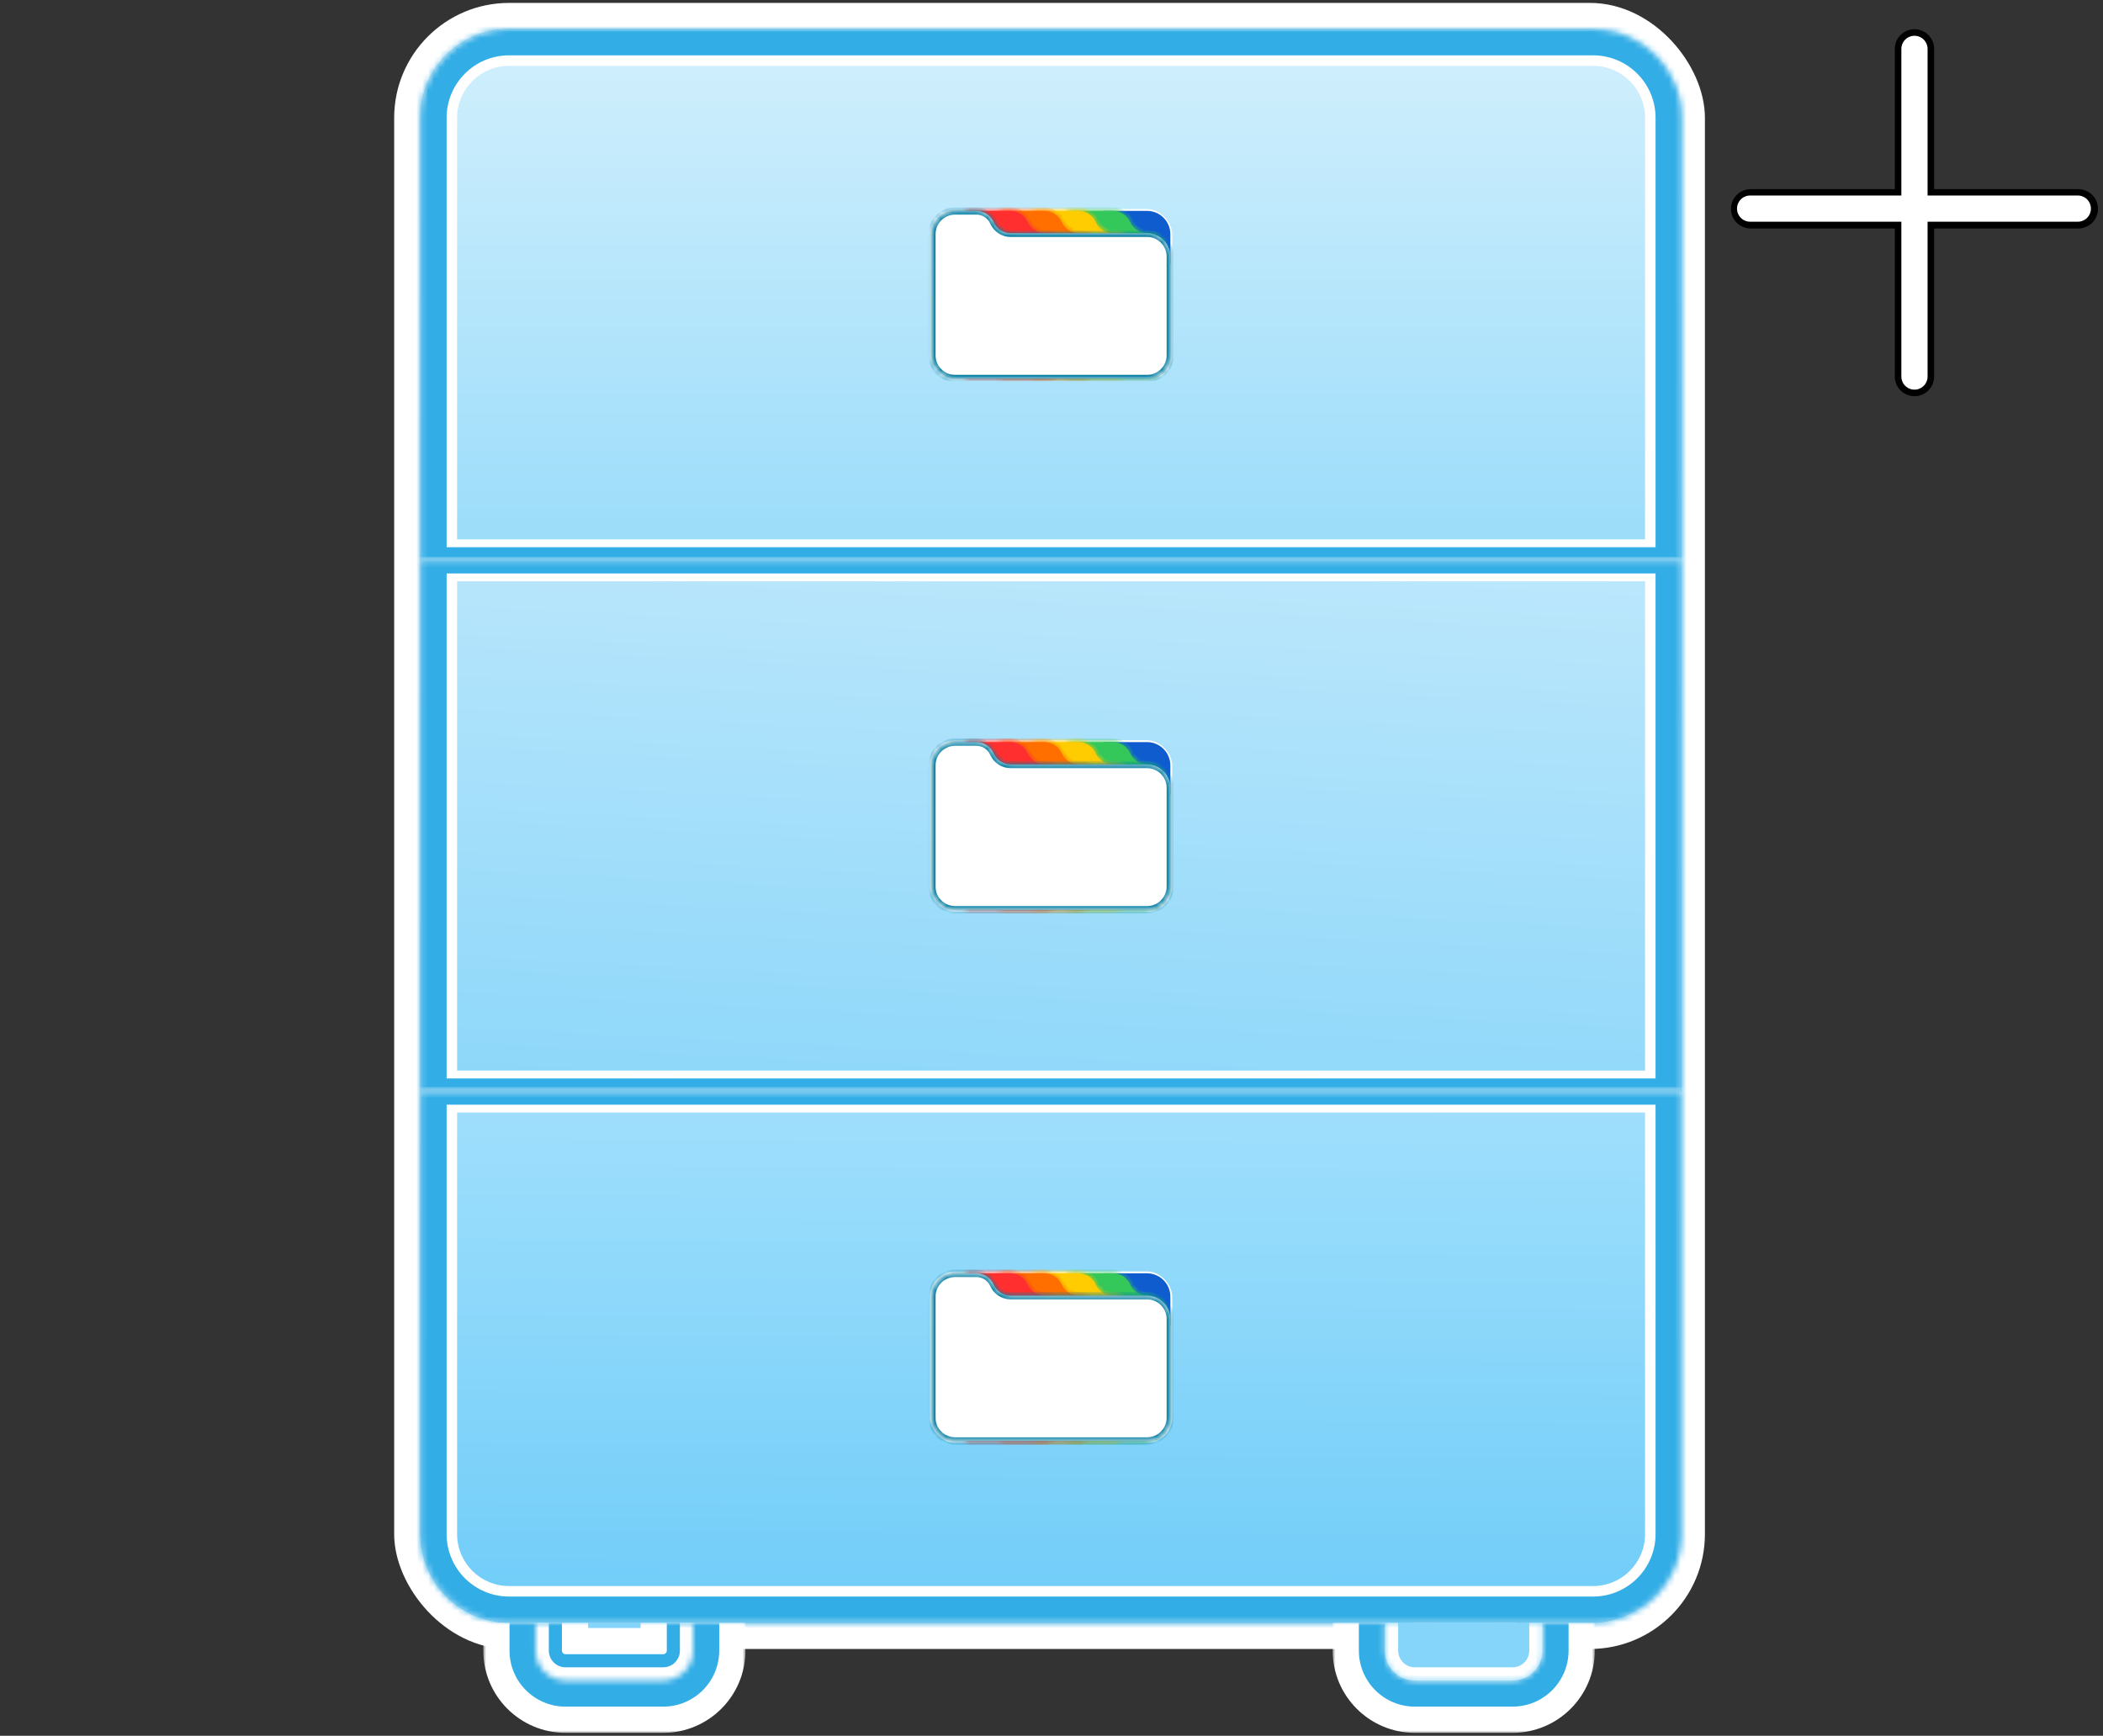 <svg width="361" height="298" viewBox="0 0 361 298" fill="none" xmlns="http://www.w3.org/2000/svg">
<rect x="0" y="0" width="361" height="298" fill="#333333" stroke="none"/>
<rect x="69.914" y="2.75" width="220.5" height="278.1" rx="17.475" stroke="white" stroke-width="4.5"/>
<path d="M72.164 20.225C72.164 11.816 78.98 5 87.389 5H273.468C281.876 5 288.693 11.816 288.693 20.225V96.2H72.164V20.225Z" fill="url(#paint0_linear_991_14125)"/>
<mask id="path-3-inside-1_991_14125" fill="white">
<path d="M72.164 20.225C72.164 11.816 78.98 5 87.389 5H273.468C281.876 5 288.693 11.816 288.693 20.225V96.2H72.164V20.225Z"/>
</mask>
<path d="M65.864 20.225C65.864 8.337 75.501 -1.3 87.389 -1.3H273.468C285.356 -1.3 294.993 8.337 294.993 20.225L282.393 20.225C282.393 15.296 278.397 11.3 273.468 11.3H87.389C82.46 11.3 78.464 15.296 78.464 20.225L65.864 20.225ZM294.993 99.8H65.864L78.464 92.6H282.393L294.993 99.8ZM65.864 99.8V20.225C65.864 8.337 75.501 -1.3 87.389 -1.3L87.389 11.3C82.46 11.3 78.464 15.296 78.464 20.225V92.6L65.864 99.8ZM273.468 -1.3C285.356 -1.3 294.993 8.337 294.993 20.225V99.8L282.393 92.6V20.225C282.393 15.296 278.397 11.3 273.468 11.3V-1.3Z" fill="white" mask="url(#path-3-inside-1_991_14125)"/>
<mask id="path-5-inside-2_991_14125" fill="white">
<path d="M72.164 20.225C72.164 11.816 78.98 5 87.389 5H273.468C281.876 5 288.693 11.816 288.693 20.225V96.2H72.164V20.225Z"/>
</mask>
<path d="M67.664 20.225C67.664 9.331 76.495 0.5 87.389 0.5H273.468C284.362 0.5 293.193 9.331 293.193 20.225L284.193 20.225C284.193 14.302 279.391 9.5 273.468 9.5H87.389C81.466 9.5 76.664 14.302 76.664 20.225L67.664 20.225ZM293.193 98.45H67.664L76.664 93.95H284.193L293.193 98.45ZM67.664 98.45V20.225C67.664 9.331 76.495 0.5 87.389 0.5L87.389 9.5C81.466 9.5 76.664 14.302 76.664 20.225V93.95L67.664 98.45ZM273.468 0.5C284.362 0.5 293.193 9.331 293.193 20.225V98.45L284.193 93.95V20.225C284.193 14.302 279.391 9.5 273.468 9.5V0.5Z" fill="#32ADE6" mask="url(#path-5-inside-2_991_14125)"/>
<rect x="159.796" y="36.044" width="41.265" height="29.11" rx="4.159" fill="white" stroke="white" stroke-width="0.32"/>
<path d="M196.902 36.524C198.934 36.525 200.581 38.171 200.581 40.203V44.921H189.865V36.524H196.902Z" fill="#0F5CCF" stroke="#0F5CCF" stroke-width="0.64"/>
<mask id="path-9-inside-3_991_14125" fill="white">
<path d="M189.226 36.207H191.045C192.321 36.207 193.478 36.959 193.995 38.126C194.512 39.293 195.682 40.046 196.958 40.046C198.77 40.046 200.262 41.515 200.262 43.327V60.998C200.262 63.206 198.471 64.997 196.263 64.997H187.387C187.364 64.997 187.341 64.996 187.318 64.995H183.388V36.204H189.226V36.207Z"/>
</mask>
<path d="M189.226 36.207H191.045C192.321 36.207 193.478 36.959 193.995 38.126C194.512 39.293 195.682 40.046 196.958 40.046C198.77 40.046 200.262 41.515 200.262 43.327V60.998C200.262 63.206 198.471 64.997 196.263 64.997H187.387C187.364 64.997 187.341 64.996 187.318 64.995H183.388V36.204H189.226V36.207Z" fill="#34C759"/>
<path d="M189.226 36.207H188.586V36.847H189.226V36.207ZM193.995 38.126L193.41 38.385L193.41 38.385L193.995 38.126ZM196.958 40.046L196.958 40.686H196.958V40.046ZM200.262 60.998L200.901 60.998V60.998H200.262ZM187.318 64.995L187.329 64.355H187.318V64.995ZM183.388 64.995H182.748V65.635H183.388V64.995ZM183.388 36.204V35.564H182.748V36.204H183.388ZM189.226 36.204H189.865V35.564H189.226V36.204ZM189.226 36.207V36.847H191.045V36.207V35.567H189.226V36.207ZM191.045 36.207V36.847C192.068 36.847 192.996 37.45 193.41 38.385L193.995 38.126L194.58 37.867C193.961 36.468 192.574 35.567 191.045 35.567V36.207ZM193.995 38.126L193.41 38.385C194.031 39.786 195.432 40.686 196.958 40.686L196.958 40.046L196.958 39.406C195.932 39.406 194.993 38.8 194.58 37.867L193.995 38.126ZM196.958 40.046V40.686C198.423 40.686 199.622 41.874 199.622 43.327H200.262H200.901C200.901 41.156 199.118 39.406 196.958 39.406V40.046ZM200.262 43.327H199.622V60.998H200.262H200.901V43.327H200.262ZM200.262 60.998L199.622 60.998C199.622 62.853 198.118 64.357 196.263 64.357V64.997V65.637C198.824 65.637 200.901 63.56 200.901 60.998L200.262 60.998ZM196.263 64.997V64.357H187.387V64.997V65.637H196.263V64.997ZM187.387 64.997V64.357C187.389 64.357 187.388 64.357 187.377 64.357C187.373 64.357 187.365 64.356 187.358 64.356C187.35 64.356 187.34 64.356 187.329 64.355L187.318 64.995L187.308 65.635C187.31 65.635 187.312 65.635 187.328 65.635C187.34 65.636 187.362 65.637 187.387 65.637V64.997ZM187.318 64.995V64.355H183.388V64.995V65.635H187.318V64.995ZM183.388 64.995H184.027V36.204H183.388H182.748V64.995H183.388ZM183.388 36.204V36.844H189.226V36.204V35.564H183.388V36.204ZM189.226 36.204H188.586V36.207H189.226H189.865V36.204H189.226Z" fill="#34C759" mask="url(#path-9-inside-3_991_14125)"/>
<mask id="path-11-inside-4_991_14125" fill="white">
<path d="M185.127 36.204C186.323 36.204 187.414 36.866 187.972 37.91L188.181 38.338C188.738 39.382 189.829 40.043 191.025 40.043H191.314C193.341 40.043 194.983 41.686 194.983 43.713V60.995C194.983 63.203 193.194 64.994 190.985 64.994H183.308V64.995H177.47V41.803H177.469V39.004C177.469 38.998 177.47 38.991 177.47 38.984V36.204H185.127Z"/>
</mask>
<path d="M185.127 36.204C186.323 36.204 187.414 36.866 187.972 37.91L188.181 38.338C188.738 39.382 189.829 40.043 191.025 40.043H191.314C193.341 40.043 194.983 41.686 194.983 43.713V60.995C194.983 63.203 193.194 64.994 190.985 64.994H183.308V64.995H177.47V41.803H177.469V39.004C177.469 38.998 177.47 38.991 177.47 38.984V36.204H185.127Z" fill="#FFCC02"/>
<path d="M185.127 36.204L185.127 35.564H185.127V36.204ZM187.972 37.91L188.547 37.629L188.541 37.619L188.536 37.609L187.972 37.91ZM188.181 38.338L187.606 38.619L187.611 38.629L187.616 38.639L188.181 38.338ZM191.314 40.043L191.314 39.403H191.314V40.043ZM190.985 64.994V65.634L190.985 65.634L190.985 64.994ZM183.308 64.994V64.354H182.668V64.994H183.308ZM183.308 64.995V65.635H183.947V64.995H183.308ZM177.47 64.995H176.83V65.635H177.47V64.995ZM177.47 41.803H178.109V41.163H177.47V41.803ZM177.469 41.803H176.829V42.443H177.469V41.803ZM177.47 38.984L178.109 38.989V38.984H177.47ZM177.47 36.204V35.564H176.83V36.204H177.47ZM185.127 36.204L185.127 36.844C186.086 36.844 186.96 37.374 187.407 38.211L187.972 37.91L188.536 37.609C187.868 36.357 186.561 35.565 185.127 35.564L185.127 36.204ZM187.972 37.91L187.397 38.191L187.606 38.619L188.181 38.338L188.755 38.057L188.547 37.629L187.972 37.91ZM188.181 38.338L187.616 38.639C188.285 39.89 189.592 40.683 191.025 40.683V40.043V39.403C190.066 39.403 189.192 38.873 188.745 38.036L188.181 38.338ZM191.025 40.043V40.683H191.314V40.043V39.403H191.025V40.043ZM191.314 40.043L191.314 40.683C192.987 40.683 194.344 42.039 194.344 43.713H194.983H195.623C195.623 41.333 193.694 39.403 191.314 39.403L191.314 40.043ZM194.983 43.713H194.344V60.995H194.983H195.623V43.713H194.983ZM194.983 60.995H194.344C194.344 62.85 192.84 64.354 190.985 64.354L190.985 64.994L190.985 65.634C193.547 65.634 195.623 63.557 195.623 60.995H194.983ZM190.985 64.994V64.354H183.308V64.994V65.634H190.985V64.994ZM183.308 64.994H182.668V64.995H183.308H183.947V64.994H183.308ZM183.308 64.995V64.355H177.47V64.995V65.635H183.308V64.995ZM177.47 64.995H178.109V41.803H177.47H176.83V64.995H177.47ZM177.47 41.803V41.163H177.469V41.803V42.443H177.47V41.803ZM177.469 41.803H178.109V39.004H177.469H176.829V41.803H177.469ZM177.469 39.004H178.109C178.109 39.017 178.108 39.028 178.108 39.034C178.108 39.036 178.107 39.039 178.107 39.04C178.107 39.041 178.107 39.041 178.107 39.04C178.107 39.04 178.107 39.038 178.108 39.036C178.108 39.033 178.108 39.03 178.108 39.026C178.109 39.018 178.109 39.005 178.109 38.989L177.47 38.984L176.83 38.98C176.83 38.967 176.831 38.957 176.831 38.953C176.831 38.95 176.831 38.948 176.831 38.947C176.831 38.947 176.831 38.947 176.831 38.948C176.831 38.949 176.831 38.956 176.83 38.965C176.83 38.973 176.829 38.987 176.829 39.004H177.469ZM177.47 38.984H178.109V36.204H177.47H176.83V38.984H177.47ZM177.47 36.204V36.844H185.127V36.204V35.564H177.47V36.204Z" fill="#FFCC02" mask="url(#path-11-inside-4_991_14125)"/>
<mask id="path-13-inside-5_991_14125" fill="white">
<path d="M177.471 36.207H179.29C180.486 36.207 181.577 36.868 182.135 37.912L182.344 38.34C182.901 39.384 183.992 40.046 185.188 40.046H185.478C187.504 40.046 189.147 41.688 189.147 43.715V60.998C189.147 63.206 187.357 64.997 185.148 64.997H175.632C175.609 64.997 175.586 64.996 175.563 64.995H171.633V36.204H177.471V36.207Z"/>
</mask>
<path d="M177.471 36.207H179.29C180.486 36.207 181.577 36.868 182.135 37.912L182.344 38.34C182.901 39.384 183.992 40.046 185.188 40.046H185.478C187.504 40.046 189.147 41.688 189.147 43.715V60.998C189.147 63.206 187.357 64.997 185.148 64.997H175.632C175.609 64.997 175.586 64.996 175.563 64.995H171.633V36.204H177.471V36.207Z" fill="#FF6F00"/>
<path d="M177.471 36.207H176.831V36.847H177.471V36.207ZM179.29 36.207L179.29 35.567H179.29V36.207ZM182.135 37.912L182.71 37.631L182.705 37.621L182.699 37.611L182.135 37.912ZM182.344 38.34L181.769 38.621L181.774 38.631L181.779 38.641L182.344 38.34ZM185.188 40.046L185.188 40.686H185.188V40.046ZM185.478 40.046L185.478 39.406H185.478V40.046ZM189.147 43.715H189.787L189.787 43.715L189.147 43.715ZM189.147 60.998L189.787 60.998V60.998H189.147ZM185.148 64.997V65.637L185.148 65.637L185.148 64.997ZM175.632 64.997L175.632 65.637H175.632V64.997ZM175.563 64.995L175.574 64.355H175.563V64.995ZM171.633 64.995H170.993V65.635H171.633V64.995ZM171.633 36.204V35.564H170.993V36.204H171.633ZM177.471 36.204H178.11V35.564H177.471V36.204ZM177.471 36.207V36.847H179.29V36.207V35.567H177.471V36.207ZM179.29 36.207L179.29 36.847C180.249 36.847 181.124 37.377 181.57 38.214L182.135 37.912L182.699 37.611C182.031 36.359 180.724 35.567 179.29 35.567L179.29 36.207ZM182.135 37.912L181.56 38.193L181.769 38.621L182.344 38.34L182.919 38.059L182.71 37.631L182.135 37.912ZM182.344 38.34L181.779 38.641C182.447 39.892 183.754 40.686 185.188 40.686L185.188 40.046L185.189 39.406C184.23 39.406 183.355 38.876 182.908 38.038L182.344 38.34ZM185.188 40.046V40.686H185.478V40.046V39.406H185.188V40.046ZM185.478 40.046L185.478 40.686C187.151 40.686 188.508 42.042 188.508 43.715L189.147 43.715L189.787 43.715C189.787 41.335 187.857 39.406 185.478 39.406L185.478 40.046ZM189.147 43.715H188.508V60.998H189.147H189.787V43.715H189.147ZM189.147 60.998L188.508 60.998C188.508 62.853 187.003 64.357 185.148 64.357L185.148 64.997L185.148 65.637C187.71 65.637 189.787 63.56 189.787 60.998L189.147 60.998ZM185.148 64.997V64.357H175.632V64.997V65.637H185.148V64.997ZM175.632 64.997L175.632 64.357C175.634 64.357 175.633 64.357 175.622 64.357C175.615 64.357 175.594 64.356 175.574 64.355L175.563 64.995L175.553 65.635C175.555 65.635 175.557 65.635 175.573 65.635C175.585 65.636 175.607 65.637 175.632 65.637L175.632 64.997ZM175.563 64.995V64.355H171.633V64.995V65.635H175.563V64.995ZM171.633 64.995H172.273V36.204H171.633H170.993V64.995H171.633ZM171.633 36.204V36.844H177.471V36.204V35.564H171.633V36.204ZM177.471 36.204H176.831V36.207H177.471H178.11V36.204H177.471Z" fill="#FF6F00" mask="url(#path-13-inside-5_991_14125)"/>
<mask id="path-15-inside-6_991_14125" fill="white">
<path d="M173.45 36.204C174.646 36.204 175.737 36.866 176.294 37.91L176.503 38.338C177.06 39.382 178.151 40.043 179.347 40.043H179.637C181.663 40.043 183.305 41.686 183.306 43.712V60.996C183.305 63.204 181.515 64.994 179.307 64.994H171.63V64.995H165.792V36.204H173.45Z"/>
</mask>
<path d="M173.45 36.204C174.646 36.204 175.737 36.866 176.294 37.91L176.503 38.338C177.06 39.382 178.151 40.043 179.347 40.043H179.637C181.663 40.043 183.305 41.686 183.306 43.712V60.996C183.305 63.204 181.515 64.994 179.307 64.994H171.63V64.995H165.792V36.204H173.45Z" fill="#FF2F2F"/>
<path d="M173.45 36.204L173.45 35.564H173.45V36.204ZM176.294 37.91L176.869 37.629L176.864 37.619L176.858 37.609L176.294 37.91ZM176.503 38.338L175.928 38.619L175.933 38.629L175.939 38.639L176.503 38.338ZM179.347 40.043L179.347 40.683H179.347V40.043ZM179.637 40.043L179.637 39.403H179.637V40.043ZM183.306 43.712H183.945L183.945 43.712L183.306 43.712ZM183.306 60.996L183.945 60.996V60.996H183.306ZM171.63 64.994V64.354H170.99V64.994H171.63ZM171.63 64.995V65.635H172.27V64.995H171.63ZM165.792 64.995H165.152V65.635H165.792V64.995ZM165.792 36.204V35.564H165.152V36.204H165.792ZM173.45 36.204L173.45 36.844C174.409 36.844 175.283 37.374 175.73 38.211L176.294 37.91L176.858 37.609C176.191 36.358 174.884 35.565 173.45 35.564L173.45 36.204ZM176.294 37.91L175.719 38.191L175.928 38.619L176.503 38.338L177.078 38.057L176.869 37.629L176.294 37.91ZM176.503 38.338L175.939 38.639C176.606 39.89 177.913 40.683 179.347 40.683L179.347 40.043L179.347 39.403C178.388 39.403 177.514 38.873 177.067 38.037L176.503 38.338ZM179.347 40.043V40.683H179.637V40.043V39.403H179.347V40.043ZM179.637 40.043L179.637 40.683C181.309 40.683 182.666 42.039 182.666 43.712L183.306 43.712L183.945 43.712C183.945 41.333 182.016 39.403 179.637 39.403L179.637 40.043ZM183.306 43.712H182.666V60.996H183.306H183.945V43.712H183.306ZM183.306 60.996L182.666 60.996C182.666 62.851 181.162 64.354 179.307 64.354V64.994V65.634C181.868 65.634 183.945 63.558 183.945 60.996L183.306 60.996ZM179.307 64.994V64.354H171.63V64.994V65.634H179.307V64.994ZM171.63 64.994H170.99V64.995H171.63H172.27V64.994H171.63ZM171.63 64.995V64.355H165.792V64.995V65.635H171.63V64.995ZM165.792 64.995H166.432V36.204H165.792H165.152V64.995H165.792ZM165.792 36.204V36.844H173.45V36.204V35.564H165.792V36.204Z" fill="#FF2F2F" mask="url(#path-15-inside-6_991_14125)"/>
<mask id="path-17-inside-7_991_14125" fill="white">
<path d="M170.563 38.126C171.08 39.293 172.236 40.045 173.512 40.045H196.903C199.111 40.045 200.901 41.836 200.901 44.044V60.998C200.901 63.206 199.111 64.997 196.903 64.997H163.955C161.746 64.997 159.956 63.206 159.956 60.998V40.205C159.956 37.997 161.746 36.206 163.955 36.206H167.614C168.89 36.206 170.046 36.959 170.563 38.126Z"/>
</mask>
<path d="M170.563 38.126C171.08 39.293 172.236 40.045 173.512 40.045H196.903C199.111 40.045 200.901 41.836 200.901 44.044V60.998C200.901 63.206 199.111 64.997 196.903 64.997H163.955C161.746 64.997 159.956 63.206 159.956 60.998V40.205C159.956 37.997 161.746 36.206 163.955 36.206H167.614C168.89 36.206 170.046 36.959 170.563 38.126Z" fill="white"/>
<path d="M173.512 40.045V40.685H196.903V40.045V39.406H173.512V40.045ZM200.901 44.044H200.262V60.998H200.901H201.541V44.044H200.901ZM196.903 64.997V64.357H163.955V64.997V65.636H196.903V64.997ZM159.956 60.998H160.596V40.205H159.956H159.316V60.998H159.956ZM163.955 36.206V36.846H167.614V36.206V35.567H163.955V36.206ZM167.614 36.206V36.846C168.637 36.846 169.564 37.45 169.978 38.385L170.563 38.126L171.148 37.867C170.529 36.468 169.143 35.567 167.614 35.567V36.206ZM159.956 40.205H160.596C160.596 38.35 162.1 36.846 163.955 36.846V36.206V35.567C161.393 35.567 159.316 37.643 159.316 40.205H159.956ZM163.955 64.997V64.357C162.1 64.357 160.596 62.853 160.596 60.998H159.956H159.316C159.316 63.56 161.393 65.636 163.955 65.636V64.997ZM200.901 60.998H200.262C200.262 62.853 198.758 64.357 196.903 64.357V64.997V65.636C199.464 65.636 201.541 63.56 201.541 60.998H200.901ZM196.903 40.045V40.685C198.758 40.685 200.262 42.189 200.262 44.044H200.901H201.541C201.541 41.482 199.464 39.406 196.903 39.406V40.045ZM173.512 40.045V39.406C172.489 39.406 171.562 38.802 171.148 37.867L170.563 38.126L169.978 38.385C170.597 39.783 171.983 40.685 173.512 40.685V40.045Z" fill="#027DA3" mask="url(#path-17-inside-7_991_14125)"/>
<rect width="216.529" height="91.2" transform="translate(72.164 96.2)" fill="url(#paint1_linear_991_14125)"/>
<mask id="path-19-inside-8_991_14125" fill="white">
<path d="M72.164 96.2H288.693V187.4H72.164V96.2Z"/>
</mask>
<path d="M72.164 96.2V92.6H65.864V96.2H72.164ZM288.693 96.2H294.993V92.6H288.693V96.2ZM288.693 187.4V191H294.993V187.4H288.693ZM72.164 187.4H65.864V191H72.164V187.4ZM72.164 96.2V99.8H288.693V96.2V92.6H72.164V96.2ZM288.693 96.2H282.393V187.4H288.693H294.993V96.2H288.693ZM288.693 187.4V183.8H72.164V187.4V191H288.693V187.4ZM72.164 187.4H78.464V96.2H72.164H65.864V187.4H72.164Z" fill="white" mask="url(#path-19-inside-8_991_14125)"/>
<mask id="path-21-inside-9_991_14125" fill="white">
<path d="M72.164 96.2H288.693V187.4H72.164V96.2Z"/>
</mask>
<path d="M72.164 96.2V93.95H67.664V96.2H72.164ZM288.693 96.2H293.193V93.95H288.693V96.2ZM288.693 187.4V189.65H293.193V187.4H288.693ZM72.164 187.4H67.664V189.65H72.164V187.4ZM72.164 96.2V98.45H288.693V96.2V93.95H72.164V96.2ZM288.693 96.2H284.193V187.4H288.693H293.193V96.2H288.693ZM288.693 187.4V185.15H72.164V187.4V189.65H288.693V187.4ZM72.164 187.4H76.664V96.2H72.164H67.664V187.4H72.164Z" fill="#32ADE6" mask="url(#path-21-inside-9_991_14125)"/>
<rect x="159.796" y="127.246" width="41.265" height="29.11" rx="4.159" fill="white" stroke="white" stroke-width="0.32"/>
<path d="M196.902 127.726C198.934 127.726 200.581 129.373 200.581 131.405V136.123H189.865V127.726H196.902Z" fill="#0F5CCF" stroke="#0F5CCF" stroke-width="0.64"/>
<mask id="path-25-inside-10_991_14125" fill="white">
<path d="M189.226 127.408H191.045C192.321 127.408 193.478 128.161 193.995 129.328C194.512 130.494 195.682 131.247 196.958 131.247C198.77 131.247 200.262 132.716 200.262 134.528V152.199C200.262 154.407 198.471 156.198 196.263 156.198H187.387C187.359 156.198 187.332 156.196 187.305 156.196H183.388V127.406H189.226V127.408Z"/>
</mask>
<path d="M189.226 127.408H191.045C192.321 127.408 193.478 128.161 193.995 129.328C194.512 130.494 195.682 131.247 196.958 131.247C198.77 131.247 200.262 132.716 200.262 134.528V152.199C200.262 154.407 198.471 156.198 196.263 156.198H187.387C187.359 156.198 187.332 156.196 187.305 156.196H183.388V127.406H189.226V127.408Z" fill="#34C759"/>
<path d="M189.226 127.408H188.586V128.047H189.226V127.408ZM193.995 129.328L193.41 129.587L193.41 129.587L193.995 129.328ZM196.958 131.247L196.958 131.886H196.958V131.247ZM200.262 134.528H200.901L200.901 134.528L200.262 134.528ZM187.305 156.196L187.318 155.556H187.305V156.196ZM183.388 156.196H182.748V156.836H183.388V156.196ZM183.388 127.406V126.766H182.748V127.406H183.388ZM189.226 127.406H189.865V126.766H189.226V127.406ZM189.226 127.408V128.047H191.045V127.408V126.768H189.226V127.408ZM191.045 127.408V128.047C192.068 128.047 192.996 128.651 193.41 129.587L193.995 129.328L194.58 129.069C193.961 127.67 192.574 126.768 191.045 126.768V127.408ZM193.995 129.328L193.41 129.587C194.031 130.988 195.432 131.886 196.958 131.886L196.958 131.247L196.958 130.607C195.932 130.607 194.993 130.001 194.58 129.068L193.995 129.328ZM196.958 131.247V131.886C198.423 131.886 199.622 133.075 199.622 134.528L200.262 134.528L200.901 134.528C200.901 132.357 199.118 130.607 196.958 130.607V131.247ZM200.262 134.528H199.622V152.199H200.262H200.901V134.528H200.262ZM200.262 152.199H199.622C199.622 154.054 198.118 155.558 196.263 155.558V156.198V156.838C198.824 156.838 200.901 154.76 200.901 152.199H200.262ZM196.263 156.198V155.558H187.387V156.198V156.838H196.263V156.198ZM187.387 156.198V155.558C187.363 155.558 187.376 155.557 187.317 155.556L187.305 156.196L187.292 156.835C187.301 156.836 187.308 156.836 187.326 156.836C187.341 156.837 187.363 156.838 187.387 156.838V156.198ZM187.305 156.196V155.556H183.388V156.196V156.836H187.305V156.196ZM183.388 156.196H184.027V127.406H183.388H182.748V156.196H183.388ZM183.388 127.406V128.046H189.226V127.406V126.766H183.388V127.406ZM189.226 127.406H188.586V127.408H189.226H189.865V127.406H189.226Z" fill="#34C759" mask="url(#path-25-inside-10_991_14125)"/>
<mask id="path-27-inside-11_991_14125" fill="white">
<path d="M185.127 127.406C186.323 127.406 187.414 128.067 187.972 129.111L188.181 129.539C188.738 130.583 189.829 131.245 191.025 131.245H191.314C193.341 131.245 194.984 132.887 194.984 134.914V152.197C194.984 154.405 193.194 156.196 190.985 156.196H177.469V127.406H185.127Z"/>
</mask>
<path d="M185.127 127.406C186.323 127.406 187.414 128.067 187.972 129.111L188.181 129.539C188.738 130.583 189.829 131.245 191.025 131.245H191.314C193.341 131.245 194.984 132.887 194.984 134.914V152.197C194.984 154.405 193.194 156.196 190.985 156.196H177.469V127.406H185.127Z" fill="#FFCC02"/>
<path d="M185.127 127.406L185.127 126.766H185.127V127.406ZM187.972 129.111L188.547 128.83L188.541 128.82L188.536 128.809L187.972 129.111ZM188.181 129.539L187.606 129.819L187.611 129.83L187.616 129.84L188.181 129.539ZM191.025 131.245L191.025 131.884H191.025V131.245ZM191.314 131.245L191.314 130.605H191.314V131.245ZM194.984 134.914H195.624L195.624 134.914L194.984 134.914ZM190.985 156.196V156.836L190.985 156.836L190.985 156.196ZM177.469 156.196H176.829V156.836H177.469V156.196ZM177.469 127.406V126.766H176.829V127.406H177.469ZM185.127 127.406L185.127 128.046C186.086 128.046 186.96 128.576 187.407 129.412L187.972 129.111L188.536 128.809C187.868 127.558 186.561 126.766 185.127 126.766L185.127 127.406ZM187.972 129.111L187.397 129.392L187.606 129.819L188.181 129.539L188.755 129.258L188.547 128.83L187.972 129.111ZM188.181 129.539L187.616 129.84C188.284 131.091 189.591 131.884 191.025 131.884L191.025 131.245L191.025 130.605C190.067 130.605 189.192 130.074 188.745 129.237L188.181 129.539ZM191.025 131.245V131.884H191.314V131.245V130.605H191.025V131.245ZM191.314 131.245L191.314 131.884C192.988 131.884 194.344 133.241 194.345 134.914L194.984 134.914L195.624 134.914C195.624 132.534 193.694 130.605 191.314 130.605L191.314 131.245ZM194.984 134.914H194.345V152.197H194.984H195.624V134.914H194.984ZM194.984 152.197H194.345C194.345 154.052 192.84 155.556 190.985 155.556L190.985 156.196L190.985 156.836C193.547 156.836 195.624 154.758 195.624 152.197H194.984ZM190.985 156.196V155.556H177.469V156.196V156.836H190.985V156.196ZM177.469 156.196H178.109V127.406H177.469H176.829V156.196H177.469ZM177.469 127.406V128.046H185.127V127.406V126.766H177.469V127.406Z" fill="#FFCC02" mask="url(#path-27-inside-11_991_14125)"/>
<mask id="path-29-inside-12_991_14125" fill="white">
<path d="M177.471 127.408H179.29C180.566 127.408 181.722 128.161 182.239 129.328C182.756 130.494 183.912 131.247 185.188 131.247H185.478C187.504 131.247 189.147 132.89 189.147 134.917V152.199C189.147 154.407 187.357 156.198 185.148 156.198H175.632C175.604 156.198 175.577 156.196 175.55 156.196H171.633V127.406H177.471V127.408Z"/>
</mask>
<path d="M177.471 127.408H179.29C180.566 127.408 181.722 128.161 182.239 129.328C182.756 130.494 183.912 131.247 185.188 131.247H185.478C187.504 131.247 189.147 132.89 189.147 134.917V152.199C189.147 154.407 187.357 156.198 185.148 156.198H175.632C175.604 156.198 175.577 156.196 175.55 156.196H171.633V127.406H177.471V127.408Z" fill="#FF6F00"/>
<path d="M177.471 127.408H176.831V128.047H177.471V127.408ZM179.29 127.408L179.29 126.768H179.29V127.408ZM182.239 129.328L181.654 129.587L181.654 129.587L182.239 129.328ZM185.188 131.247L185.188 131.886H185.188V131.247ZM185.478 131.247L185.478 130.607H185.478V131.247ZM185.148 156.198V156.838L185.148 156.838L185.148 156.198ZM175.632 156.198L175.632 156.838H175.632V156.198ZM175.55 156.196L175.563 155.556H175.55V156.196ZM171.633 156.196H170.993V156.836H171.633V156.196ZM171.633 127.406V126.766H170.993V127.406H171.633ZM177.471 127.406H178.11V126.766H177.471V127.406ZM177.471 127.408V128.047H179.29V127.408V126.768H177.471V127.408ZM179.29 127.408L179.29 128.047C180.313 128.048 181.24 128.651 181.654 129.587L182.239 129.328L182.824 129.069C182.205 127.67 180.82 126.768 179.29 126.768L179.29 127.408ZM182.239 129.328L181.654 129.587C182.274 130.985 183.659 131.886 185.188 131.886L185.188 131.247L185.189 130.607C184.165 130.607 183.239 130.004 182.824 129.068L182.239 129.328ZM185.188 131.247V131.886H185.478V131.247V130.607H185.188V131.247ZM185.478 131.247L185.478 131.886C187.151 131.886 188.508 133.243 188.508 134.917H189.147H189.787C189.787 132.537 187.857 130.607 185.478 130.607L185.478 131.247ZM189.147 134.917H188.508V152.199H189.147H189.787V134.917H189.147ZM189.147 152.199H188.508C188.508 154.054 187.003 155.558 185.148 155.558L185.148 156.198L185.148 156.838C187.71 156.837 189.787 154.76 189.787 152.199H189.147ZM185.148 156.198V155.558H175.632V156.198V156.838H185.148V156.198ZM175.632 156.198L175.632 155.558C175.608 155.558 175.621 155.557 175.563 155.556L175.55 156.196L175.537 156.835C175.546 156.836 175.553 156.836 175.571 156.836C175.586 156.837 175.608 156.838 175.632 156.838L175.632 156.198ZM175.55 156.196V155.556H171.633V156.196V156.836H175.55V156.196ZM171.633 156.196H172.273V127.406H171.633H170.993V156.196H171.633ZM171.633 127.406V128.046H177.471V127.406V126.766H171.633V127.406ZM177.471 127.406H176.831V127.408H177.471H178.11V127.406H177.471Z" fill="#FF6F00" mask="url(#path-29-inside-12_991_14125)"/>
<mask id="path-31-inside-13_991_14125" fill="white">
<path d="M173.449 127.406C174.725 127.406 175.883 128.158 176.399 129.325C176.916 130.492 178.072 131.245 179.349 131.245H179.637C181.663 131.245 183.306 132.887 183.306 134.914V152.197C183.306 154.405 181.515 156.196 179.307 156.196H165.792V127.406H173.449Z"/>
</mask>
<path d="M173.449 127.406C174.725 127.406 175.883 128.158 176.399 129.325C176.916 130.492 178.072 131.245 179.349 131.245H179.637C181.663 131.245 183.306 132.887 183.306 134.914V152.197C183.306 154.405 181.515 156.196 179.307 156.196H165.792V127.406H173.449Z" fill="#FF2F2F"/>
<path d="M176.399 129.325L176.984 129.066L176.984 129.066L176.399 129.325ZM165.792 156.196H165.152V156.836H165.792V156.196ZM165.792 127.406V126.766H165.152V127.406H165.792ZM173.449 127.406V128.046C174.473 128.046 175.4 128.649 175.814 129.584L176.399 129.325L176.984 129.066C176.365 127.667 174.978 126.766 173.449 126.766V127.406ZM176.399 129.325L175.814 129.584C176.434 130.982 177.819 131.884 179.349 131.884V131.245V130.605C178.326 130.605 177.399 130.001 176.984 129.066L176.399 129.325ZM179.349 131.245V131.884H179.637V131.245V130.605H179.349V131.245ZM179.637 131.245V131.884C181.31 131.884 182.666 133.241 182.666 134.914H183.306H183.945C183.945 132.534 182.016 130.605 179.637 130.605V131.245ZM183.306 134.914H182.666V152.197H183.306H183.945V134.914H183.306ZM183.306 152.197H182.666C182.666 154.052 181.162 155.556 179.307 155.556V156.196V156.836C181.868 156.836 183.945 154.758 183.945 152.197H183.306ZM179.307 156.196V155.556H165.792V156.196V156.836H179.307V156.196ZM165.792 156.196H166.432V127.406H165.792H165.152V156.196H165.792ZM165.792 127.406V128.046H173.449V127.406V126.766H165.792V127.406Z" fill="#FF2F2F" mask="url(#path-31-inside-13_991_14125)"/>
<mask id="path-33-inside-14_991_14125" fill="white">
<path d="M170.563 129.328C171.08 130.495 172.236 131.247 173.512 131.247H196.903C199.111 131.247 200.901 133.037 200.901 135.246V152.2C200.901 154.408 199.111 156.198 196.903 156.198H163.955C161.746 156.198 159.956 154.408 159.956 152.2V131.407C159.956 129.198 161.746 127.408 163.955 127.408H167.614C168.89 127.408 170.046 128.161 170.563 129.328Z"/>
</mask>
<path d="M170.563 129.328C171.08 130.495 172.236 131.247 173.512 131.247H196.903C199.111 131.247 200.901 133.037 200.901 135.246V152.2C200.901 154.408 199.111 156.198 196.903 156.198H163.955C161.746 156.198 159.956 154.408 159.956 152.2V131.407C159.956 129.198 161.746 127.408 163.955 127.408H167.614C168.89 127.408 170.046 128.161 170.563 129.328Z" fill="white"/>
<path d="M173.512 131.247V131.887H196.903V131.247V130.607H173.512V131.247ZM200.901 135.246H200.262V152.2H200.901H201.541V135.246H200.901ZM196.903 156.198V155.558H163.955V156.198V156.838H196.903V156.198ZM159.956 152.2H160.596V131.407H159.956H159.316V152.2H159.956ZM163.955 127.408V128.048H167.614V127.408V126.768H163.955V127.408ZM167.614 127.408V128.048C168.637 128.048 169.564 128.651 169.978 129.587L170.563 129.328L171.148 129.069C170.529 127.67 169.143 126.768 167.614 126.768V127.408ZM159.956 131.407H160.596C160.596 129.552 162.1 128.048 163.955 128.048V127.408V126.768C161.393 126.768 159.316 128.845 159.316 131.407H159.956ZM163.955 156.198V155.558C162.1 155.558 160.596 154.055 160.596 152.2H159.956H159.316C159.316 154.761 161.393 156.838 163.955 156.838V156.198ZM200.901 152.2H200.262C200.262 154.055 198.758 155.558 196.903 155.558V156.198V156.838C199.464 156.838 201.541 154.761 201.541 152.2H200.901ZM196.903 131.247V131.887C198.758 131.887 200.262 133.391 200.262 135.246H200.901H201.541C201.541 132.684 199.464 130.607 196.903 130.607V131.247ZM173.512 131.247V130.607C172.489 130.607 171.562 130.004 171.148 129.069L170.563 129.328L169.978 129.587C170.597 130.985 171.983 131.887 173.512 131.887V131.247Z" fill="#027DA3" mask="url(#path-33-inside-14_991_14125)"/>
<path d="M72.164 187.4H288.164V263.375C288.164 271.784 281.348 278.6 272.939 278.6H87.389C78.98 278.6 72.164 271.784 72.164 263.375V187.4Z" fill="url(#paint2_linear_991_14125)"/>
<mask id="path-36-inside-15_991_14125" fill="white">
<path d="M72.164 187.4H288.693V263.375C288.693 271.784 281.876 278.6 273.468 278.6H87.389C78.98 278.6 72.164 271.784 72.164 263.375V187.4Z"/>
</mask>
<path d="M65.864 183.8H294.993L282.393 191H78.464L65.864 183.8ZM294.993 263.375C294.993 275.263 285.356 284.9 273.468 284.9H87.389C75.501 284.9 65.864 275.263 65.864 263.375H78.464C78.464 268.304 82.46 272.3 87.389 272.3H273.468C278.397 272.3 282.393 268.304 282.393 263.375H294.993ZM87.389 284.9C75.501 284.9 65.864 275.263 65.864 263.375V183.8L78.464 191V263.375C78.464 268.304 82.46 272.3 87.389 272.3L87.389 284.9ZM294.993 183.8V263.375C294.993 275.263 285.356 284.9 273.468 284.9V272.3C278.397 272.3 282.393 268.304 282.393 263.375V191L294.993 183.8Z" fill="white" mask="url(#path-36-inside-15_991_14125)"/>
<mask id="path-38-inside-16_991_14125" fill="white">
<path d="M72.164 187.4H288.693V263.375C288.693 271.784 281.876 278.6 273.468 278.6H87.389C78.98 278.6 72.164 271.784 72.164 263.375V187.4Z"/>
</mask>
<path d="M67.664 185.15H293.193L284.193 189.65H76.664L67.664 185.15ZM293.193 263.375C293.193 274.269 284.362 283.1 273.468 283.1H87.389C76.495 283.1 67.664 274.269 67.664 263.375H76.664C76.664 269.298 81.466 274.1 87.389 274.1H273.468C279.391 274.1 284.193 269.298 284.193 263.375H293.193ZM87.389 283.1C76.495 283.1 67.664 274.269 67.664 263.375V185.15L76.664 189.65V263.375C76.664 269.298 81.466 274.1 87.389 274.1L87.389 283.1ZM293.193 185.15V263.375C293.193 274.269 284.362 283.1 273.468 283.1V274.1C279.391 274.1 284.193 269.298 284.193 263.375V189.65L293.193 185.15Z" fill="#32ADE6" mask="url(#path-38-inside-16_991_14125)"/>
<rect x="159.796" y="218.445" width="41.265" height="29.11" rx="4.159" fill="white" stroke="white" stroke-width="0.32"/>
<path d="M196.902 218.925C198.934 218.925 200.581 220.572 200.581 222.604V227.321H189.865V218.925H196.902Z" fill="#0F5CCF" stroke="#0F5CCF" stroke-width="0.64"/>
<mask id="path-42-inside-17_991_14125" fill="white">
<path d="M189.226 218.607H191.045C192.321 218.607 193.478 219.359 193.995 220.526C194.512 221.693 195.682 222.446 196.958 222.446C198.77 222.446 200.262 223.915 200.262 225.728V243.398C200.262 245.607 198.471 247.397 196.263 247.397H187.387C187.364 247.397 187.341 247.396 187.318 247.396H183.388V218.604H189.226V218.607Z"/>
</mask>
<path d="M189.226 218.607H191.045C192.321 218.607 193.478 219.359 193.995 220.526C194.512 221.693 195.682 222.446 196.958 222.446C198.77 222.446 200.262 223.915 200.262 225.728V243.398C200.262 245.607 198.471 247.397 196.263 247.397H187.387C187.364 247.397 187.341 247.396 187.318 247.396H183.388V218.604H189.226V218.607Z" fill="#34C759"/>
<path d="M189.226 218.607H188.586V219.247H189.226V218.607ZM193.995 220.526L193.41 220.785L193.41 220.785L193.995 220.526ZM196.958 222.446L196.958 223.086H196.958V222.446ZM200.262 243.398L200.901 243.398V243.398H200.262ZM187.318 247.396L187.329 246.756H187.318V247.396ZM183.388 247.396H182.748V248.035H183.388V247.396ZM183.388 218.604V217.965H182.748V218.604H183.388ZM189.226 218.604H189.865V217.965H189.226V218.604ZM189.226 218.607V219.247H191.045V218.607V217.968H189.226V218.607ZM191.045 218.607V219.247C192.068 219.247 192.996 219.85 193.41 220.785L193.995 220.526L194.58 220.267C193.961 218.869 192.574 217.968 191.045 217.968V218.607ZM193.995 220.526L193.41 220.785C194.031 222.186 195.432 223.086 196.958 223.086L196.958 222.446L196.958 221.807C195.932 221.806 194.993 221.2 194.58 220.267L193.995 220.526ZM196.958 222.446V223.086C198.423 223.086 199.622 224.274 199.622 225.728H200.262H200.901C200.901 223.556 199.118 221.807 196.958 221.807V222.446ZM200.262 225.728H199.622V243.398H200.262H200.901V225.728H200.262ZM200.262 243.398L199.622 243.398C199.622 245.253 198.118 246.758 196.263 246.758V247.397V248.037C198.824 248.037 200.901 245.96 200.901 243.398L200.262 243.398ZM196.263 247.397V246.758H187.387V247.397V248.037H196.263V247.397ZM187.387 247.397V246.758C187.389 246.758 187.388 246.758 187.377 246.757C187.373 246.757 187.365 246.757 187.358 246.757C187.35 246.756 187.34 246.756 187.329 246.756L187.318 247.396L187.308 248.035C187.31 248.035 187.312 248.035 187.328 248.036C187.34 248.036 187.362 248.037 187.387 248.037V247.397ZM187.318 247.396V246.756H183.388V247.396V248.035H187.318V247.396ZM183.388 247.396H184.027V218.604H183.388H182.748V247.396H183.388ZM183.388 218.604V219.244H189.226V218.604V217.965H183.388V218.604ZM189.226 218.604H188.586V218.607H189.226H189.865V218.604H189.226Z" fill="#34C759" mask="url(#path-42-inside-17_991_14125)"/>
<mask id="path-44-inside-18_991_14125" fill="white">
<path d="M185.127 218.604C186.323 218.605 187.414 219.266 187.972 220.311L188.181 220.738C188.738 221.782 189.829 222.443 191.025 222.443H191.314C193.341 222.443 194.983 224.087 194.983 226.113V243.396C194.983 245.604 193.194 247.394 190.985 247.395H183.308V247.396H177.47V224.203H177.469V221.404C177.469 221.398 177.47 221.391 177.47 221.385V218.604H185.127Z"/>
</mask>
<path d="M185.127 218.604C186.323 218.605 187.414 219.266 187.972 220.311L188.181 220.738C188.738 221.782 189.829 222.443 191.025 222.443H191.314C193.341 222.443 194.983 224.087 194.983 226.113V243.396C194.983 245.604 193.194 247.394 190.985 247.395H183.308V247.396H177.47V224.203H177.469V221.404C177.469 221.398 177.47 221.391 177.47 221.385V218.604H185.127Z" fill="#FFCC02"/>
<path d="M185.127 218.604L185.127 217.965H185.127V218.604ZM187.972 220.311L188.547 220.03L188.541 220.019L188.536 220.009L187.972 220.311ZM188.181 220.738L187.606 221.019L187.611 221.03L187.616 221.04L188.181 220.738ZM191.314 222.443L191.314 221.804H191.314V222.443ZM190.985 247.395V248.034L190.985 248.034L190.985 247.395ZM183.308 247.395V246.755H182.668V247.395H183.308ZM183.308 247.396V248.035H183.947V247.396H183.308ZM177.47 247.396H176.83V248.035H177.47V247.396ZM177.47 224.203H178.109V223.563H177.47V224.203ZM177.469 224.203H176.829V224.843H177.469V224.203ZM177.47 221.385L178.109 221.389V221.385H177.47ZM177.47 218.604V217.965H176.83V218.604H177.47ZM185.127 218.604L185.127 219.244C186.086 219.244 186.96 219.775 187.407 220.612L187.972 220.311L188.536 220.009C187.868 218.758 186.561 217.965 185.127 217.965L185.127 218.604ZM187.972 220.311L187.397 220.591L187.606 221.019L188.181 220.738L188.755 220.457L188.547 220.03L187.972 220.311ZM188.181 220.738L187.616 221.04C188.285 222.291 189.592 223.083 191.025 223.083V222.443V221.804C190.066 221.804 189.192 221.274 188.745 220.437L188.181 220.738ZM191.025 222.443V223.083H191.314V222.443V221.804H191.025V222.443ZM191.314 222.443L191.314 223.083C192.987 223.083 194.344 224.44 194.344 226.113H194.983H195.623C195.623 223.734 193.694 221.804 191.314 221.804L191.314 222.443ZM194.983 226.113H194.344V243.396H194.983H195.623V226.113H194.983ZM194.983 243.396H194.344C194.344 245.251 192.84 246.755 190.985 246.755L190.985 247.395L190.985 248.034C193.547 248.034 195.623 245.957 195.623 243.396H194.983ZM190.985 247.395V246.755H183.308V247.395V248.034H190.985V247.395ZM183.308 247.395H182.668V247.396H183.308H183.947V247.395H183.308ZM183.308 247.396V246.756H177.47V247.396V248.035H183.308V247.396ZM177.47 247.396H178.109V224.203H177.47H176.83V247.396H177.47ZM177.47 224.203V223.563H177.469V224.203V224.843H177.47V224.203ZM177.469 224.203H178.109V221.404H177.469H176.829V224.203H177.469ZM177.469 221.404H178.109C178.109 221.418 178.108 221.428 178.108 221.434C178.108 221.437 178.107 221.439 178.107 221.44C178.107 221.441 178.107 221.442 178.107 221.441C178.107 221.44 178.107 221.438 178.108 221.436C178.108 221.434 178.108 221.43 178.108 221.426C178.109 221.418 178.109 221.405 178.109 221.389L177.47 221.385L176.83 221.38C176.83 221.368 176.831 221.358 176.831 221.353C176.831 221.35 176.831 221.349 176.831 221.348C176.831 221.347 176.831 221.347 176.831 221.348C176.831 221.349 176.831 221.357 176.83 221.365C176.83 221.374 176.829 221.388 176.829 221.404H177.469ZM177.47 221.385H178.109V218.604H177.47H176.83V221.385H177.47ZM177.47 218.604V219.244H185.127V218.604V217.965H177.47V218.604Z" fill="#FFCC02" mask="url(#path-44-inside-18_991_14125)"/>
<mask id="path-46-inside-19_991_14125" fill="white">
<path d="M177.471 218.607H179.29C180.486 218.607 181.577 219.268 182.135 220.312L182.344 220.74C182.901 221.784 183.992 222.446 185.188 222.446H185.478C187.504 222.446 189.147 224.089 189.147 226.115V243.398C189.147 245.607 187.357 247.397 185.148 247.397H175.632C175.609 247.397 175.586 247.396 175.563 247.396H171.633V218.604H177.471V218.607Z"/>
</mask>
<path d="M177.471 218.607H179.29C180.486 218.607 181.577 219.268 182.135 220.312L182.344 220.74C182.901 221.784 183.992 222.446 185.188 222.446H185.478C187.504 222.446 189.147 224.089 189.147 226.115V243.398C189.147 245.607 187.357 247.397 185.148 247.397H175.632C175.609 247.397 175.586 247.396 175.563 247.396H171.633V218.604H177.471V218.607Z" fill="#FF6F00"/>
<path d="M177.471 218.607H176.831V219.247H177.471V218.607ZM179.29 218.607L179.29 217.968H179.29V218.607ZM182.135 220.312L182.71 220.032L182.705 220.021L182.699 220.011L182.135 220.312ZM182.344 220.74L181.769 221.021L181.774 221.031L181.779 221.042L182.344 220.74ZM185.188 222.446L185.188 223.086H185.188V222.446ZM185.478 222.446L185.478 221.807H185.478V222.446ZM189.147 226.115H189.787L189.787 226.115L189.147 226.115ZM189.147 243.398L189.787 243.398V243.398H189.147ZM185.148 247.397V248.037L185.148 248.037L185.148 247.397ZM175.632 247.397L175.632 248.037H175.632V247.397ZM175.563 247.396L175.574 246.756H175.563V247.396ZM171.633 247.396H170.993V248.035H171.633V247.396ZM171.633 218.604V217.965H170.993V218.604H171.633ZM177.471 218.604H178.11V217.965H177.471V218.604ZM177.471 218.607V219.247H179.29V218.607V217.968H177.471V218.607ZM179.29 218.607L179.29 219.247C180.249 219.247 181.124 219.777 181.57 220.614L182.135 220.312L182.699 220.011C182.031 218.76 180.724 217.968 179.29 217.968L179.29 218.607ZM182.135 220.312L181.56 220.593L181.769 221.021L182.344 220.74L182.919 220.459L182.71 220.032L182.135 220.312ZM182.344 220.74L181.779 221.042C182.447 222.293 183.754 223.086 185.188 223.086L185.188 222.446L185.189 221.807C184.23 221.806 183.355 221.276 182.908 220.439L182.344 220.74ZM185.188 222.446V223.086H185.478V222.446V221.807H185.188V222.446ZM185.478 222.446L185.478 223.086C187.151 223.086 188.508 224.442 188.508 226.115L189.147 226.115L189.787 226.115C189.787 223.735 187.857 221.807 185.478 221.807L185.478 222.446ZM189.147 226.115H188.508V243.398H189.147H189.787V226.115H189.147ZM189.147 243.398L188.508 243.398C188.508 245.253 187.003 246.758 185.148 246.758L185.148 247.397L185.148 248.037C187.71 248.037 189.787 245.96 189.787 243.398L189.147 243.398ZM185.148 247.397V246.758H175.632V247.397V248.037H185.148V247.397ZM175.632 247.397L175.632 246.758C175.634 246.758 175.633 246.758 175.622 246.757C175.615 246.757 175.594 246.756 175.574 246.756L175.563 247.396L175.553 248.035C175.555 248.035 175.557 248.035 175.573 248.036C175.585 248.036 175.607 248.037 175.632 248.037L175.632 247.397ZM175.563 247.396V246.756H171.633V247.396V248.035H175.563V247.396ZM171.633 247.396H172.273V218.604H171.633H170.993V247.396H171.633ZM171.633 218.604V219.244H177.471V218.604V217.965H171.633V218.604ZM177.471 218.604H176.831V218.607H177.471H178.11V218.604H177.471Z" fill="#FF6F00" mask="url(#path-46-inside-19_991_14125)"/>
<mask id="path-48-inside-20_991_14125" fill="white">
<path d="M173.45 218.604C174.646 218.605 175.737 219.266 176.294 220.311L176.503 220.738C177.06 221.782 178.151 222.443 179.347 222.443H179.637C181.663 222.443 183.305 224.086 183.306 226.112V243.396C183.305 245.605 181.515 247.395 179.307 247.395H171.63V247.396H165.792V218.604H173.45Z"/>
</mask>
<path d="M173.45 218.604C174.646 218.605 175.737 219.266 176.294 220.311L176.503 220.738C177.06 221.782 178.151 222.443 179.347 222.443H179.637C181.663 222.443 183.305 224.086 183.306 226.112V243.396C183.305 245.605 181.515 247.395 179.307 247.395H171.63V247.396H165.792V218.604H173.45Z" fill="#FF2F2F"/>
<path d="M173.45 218.604L173.45 217.965H173.45V218.604ZM176.294 220.311L176.869 220.03L176.864 220.019L176.858 220.009L176.294 220.311ZM176.503 220.738L175.928 221.019L175.933 221.029L175.939 221.04L176.503 220.738ZM179.347 222.443L179.347 223.083H179.347V222.443ZM179.637 222.443L179.637 221.804H179.637V222.443ZM183.306 226.112H183.945L183.945 226.112L183.306 226.112ZM183.306 243.396L183.945 243.397V243.396H183.306ZM171.63 247.395V246.755H170.99V247.395H171.63ZM171.63 247.396V248.035H172.27V247.396H171.63ZM165.792 247.396H165.152V248.035H165.792V247.396ZM165.792 218.604V217.965H165.152V218.604H165.792ZM173.45 218.604L173.45 219.244C174.409 219.244 175.283 219.775 175.73 220.612L176.294 220.311L176.858 220.009C176.191 218.758 174.884 217.965 173.45 217.965L173.45 218.604ZM176.294 220.311L175.719 220.591L175.928 221.019L176.503 220.738L177.078 220.457L176.869 220.03L176.294 220.311ZM176.503 220.738L175.939 221.04C176.606 222.291 177.913 223.083 179.347 223.083L179.347 222.443L179.347 221.804C178.388 221.803 177.514 221.274 177.067 220.437L176.503 220.738ZM179.347 222.443V223.083H179.637V222.443V221.804H179.347V222.443ZM179.637 222.443L179.637 223.083C181.309 223.083 182.666 224.439 182.666 226.112L183.306 226.112L183.945 226.112C183.945 223.733 182.016 221.804 179.637 221.804L179.637 222.443ZM183.306 226.112H182.666V243.396H183.306H183.945V226.112H183.306ZM183.306 243.396L182.666 243.396C182.666 245.251 181.162 246.755 179.307 246.755V247.395V248.034C181.868 248.034 183.945 245.958 183.945 243.397L183.306 243.396ZM179.307 247.395V246.755H171.63V247.395V248.034H179.307V247.395ZM171.63 247.395H170.99V247.396H171.63H172.27V247.395H171.63ZM171.63 247.396V246.756H165.792V247.396V248.035H171.63V247.396ZM165.792 247.396H166.432V218.604H165.792H165.152V247.396H165.792ZM165.792 218.604V219.244H173.45V218.604V217.965H165.792V218.604Z" fill="#FF2F2F" mask="url(#path-48-inside-20_991_14125)"/>
<mask id="path-50-inside-21_991_14125" fill="white">
<path d="M170.563 220.526C171.08 221.693 172.236 222.446 173.512 222.446H196.903C199.111 222.446 200.901 224.236 200.901 226.444V243.398C200.901 245.607 199.111 247.397 196.903 247.397H163.955C161.746 247.397 159.956 245.607 159.956 243.398V222.606C159.956 220.397 161.746 218.607 163.955 218.607H167.614C168.89 218.607 170.046 219.359 170.563 220.526Z"/>
</mask>
<path d="M170.563 220.526C171.08 221.693 172.236 222.446 173.512 222.446H196.903C199.111 222.446 200.901 224.236 200.901 226.444V243.398C200.901 245.607 199.111 247.397 196.903 247.397H163.955C161.746 247.397 159.956 245.607 159.956 243.398V222.606C159.956 220.397 161.746 218.607 163.955 218.607H167.614C168.89 218.607 170.046 219.359 170.563 220.526Z" fill="white"/>
<path d="M173.512 222.446V223.086H196.903V222.446V221.806H173.512V222.446ZM200.901 226.444H200.262V243.398H200.901H201.541V226.444H200.901ZM196.903 247.397V246.757H163.955V247.397V248.037H196.903V247.397ZM159.956 243.398H160.596V222.606H159.956H159.316V243.398H159.956ZM163.955 218.607V219.247H167.614V218.607V217.967H163.955V218.607ZM167.614 218.607V219.247C168.637 219.247 169.564 219.85 169.978 220.785L170.563 220.526L171.148 220.267C170.529 218.869 169.143 217.967 167.614 217.967V218.607ZM159.956 222.606H160.596C160.596 220.751 162.1 219.247 163.955 219.247V218.607V217.967C161.393 217.967 159.316 220.044 159.316 222.606H159.956ZM163.955 247.397V246.757C162.1 246.757 160.596 245.253 160.596 243.398H159.956H159.316C159.316 245.96 161.393 248.037 163.955 248.037V247.397ZM200.901 243.398H200.262C200.262 245.253 198.758 246.757 196.903 246.757V247.397V248.037C199.464 248.037 201.541 245.96 201.541 243.398H200.901ZM196.903 222.446V223.086C198.758 223.086 200.262 224.589 200.262 226.444H200.901H201.541C201.541 223.883 199.464 221.806 196.903 221.806V222.446ZM173.512 222.446V221.806C172.489 221.806 171.562 221.203 171.148 220.267L170.563 220.526L169.978 220.785C170.597 222.184 171.983 223.086 173.512 223.086V222.446Z" fill="#027DA3" mask="url(#path-50-inside-21_991_14125)"/>
<mask id="path-52-outside-22_991_14125" maskUnits="userSpaceOnUse" x="82.961" y="278.599" width="45" height="19" fill="black">
<rect fill="white" x="82.961" y="278.599" width="45" height="19"/>
<path d="M91.961 278.599H118.961V283.379C118.961 286.207 116.669 288.499 113.841 288.499H97.081C94.253 288.499 91.961 286.207 91.961 283.379V278.599Z"/>
</mask>
<path d="M91.961 278.599H118.961V283.379C118.961 286.207 116.669 288.499 113.841 288.499H97.081C94.253 288.499 91.961 286.207 91.961 283.379V278.599Z" fill="#85D4F9"/>
<path d="M91.961 278.599H118.961H91.961ZM127.961 283.379C127.961 291.177 121.639 297.499 113.841 297.499H97.081C89.283 297.499 82.961 291.177 82.961 283.379L100.961 279.499H109.961L127.961 283.379ZM97.081 297.499C89.283 297.499 82.961 291.177 82.961 283.379V278.599H100.961V279.499L97.081 297.499ZM127.961 278.599V283.379C127.961 291.177 121.639 297.499 113.841 297.499L109.961 279.499V278.599H127.961Z" fill="white" mask="url(#path-52-outside-22_991_14125)"/>
<mask id="path-54-outside-23_991_14125" maskUnits="userSpaceOnUse" x="86.961" y="278.599" width="37" height="15" fill="black">
<rect fill="white" x="86.961" y="278.599" width="37" height="15"/>
<path d="M91.961 278.599H118.961V283.379C118.961 286.207 116.669 288.499 113.841 288.499H97.081C94.253 288.499 91.961 286.207 91.961 283.379V278.599Z"/>
</mask>
<path d="M91.961 278.599H118.961H91.961ZM123.461 283.379C123.461 288.692 119.154 292.999 113.841 292.999H97.081C91.768 292.999 87.461 288.692 87.461 283.379H96.461C96.461 283.722 96.739 283.999 97.081 283.999H113.841C114.183 283.999 114.461 283.722 114.461 283.379H123.461ZM97.081 292.999C91.768 292.999 87.461 288.692 87.461 283.379V278.599H96.461V283.379C96.461 283.722 96.739 283.999 97.081 283.999V292.999ZM123.461 278.599V283.379C123.461 288.692 119.154 292.999 113.841 292.999V283.999C114.183 283.999 114.461 283.722 114.461 283.379V278.599H123.461Z" fill="#32ADE6" mask="url(#path-54-outside-23_991_14125)"/>
<mask id="path-56-inside-24_991_14125" fill="white">
<path d="M91.961 278.599H118.961V283.379C118.961 286.207 116.669 288.499 113.841 288.499H97.081C94.253 288.499 91.961 286.207 91.961 283.379V278.599Z"/>
</mask>
<path d="M91.961 278.599H118.961H91.961ZM121.211 283.379C121.211 287.449 117.911 290.749 113.841 290.749H97.081C93.011 290.749 89.711 287.449 89.711 283.379H94.211C94.211 284.964 95.496 286.249 97.081 286.249H113.841C115.426 286.249 116.711 284.964 116.711 283.379H121.211ZM97.081 290.749C93.011 290.749 89.711 287.449 89.711 283.379V278.599H94.211V283.379C94.211 284.964 95.496 286.249 97.081 286.249V290.749ZM121.211 278.599V283.379C121.211 287.449 117.911 290.749 113.841 290.749V286.249C115.426 286.249 116.711 284.964 116.711 283.379V278.599H121.211Z" fill="white" mask="url(#path-56-inside-24_991_14125)"/>
<mask id="path-58-outside-25_991_14125" maskUnits="userSpaceOnUse" x="228.761" y="278.599" width="45" height="19" fill="black">
<rect fill="white" x="228.761" y="278.599" width="45" height="19"/>
<path d="M237.761 278.599H264.761V283.379C264.761 286.207 262.468 288.499 259.641 288.499H242.881C240.053 288.499 237.761 286.207 237.761 283.379V278.599Z"/>
</mask>
<path d="M237.761 278.599H264.761V283.379C264.761 286.207 262.468 288.499 259.641 288.499H242.881C240.053 288.499 237.761 286.207 237.761 283.379V278.599Z" fill="#85D4F9"/>
<path d="M237.761 278.599H264.761H237.761ZM273.761 283.379C273.761 291.177 267.439 297.499 259.641 297.499H242.881C235.082 297.499 228.761 291.177 228.761 283.379L246.761 279.499H255.761L273.761 283.379ZM242.881 297.499C235.082 297.499 228.761 291.177 228.761 283.379V278.599H246.761V279.499L242.881 297.499ZM273.761 278.599V283.379C273.761 291.177 267.439 297.499 259.641 297.499L255.761 279.499V278.599H273.761Z" fill="white" mask="url(#path-58-outside-25_991_14125)"/>
<mask id="path-60-outside-26_991_14125" maskUnits="userSpaceOnUse" x="232.761" y="278.599" width="37" height="15" fill="black">
<rect fill="white" x="232.761" y="278.599" width="37" height="15"/>
<path d="M237.761 278.599H264.761V283.379C264.761 286.207 262.468 288.499 259.641 288.499H242.881C240.053 288.499 237.761 286.207 237.761 283.379V278.599Z"/>
</mask>
<path d="M237.761 278.599H264.761V283.379C264.761 286.207 262.468 288.499 259.641 288.499H242.881C240.053 288.499 237.761 286.207 237.761 283.379V278.599Z" fill="#85D4F9"/>
<path d="M237.761 278.599H264.761H237.761ZM269.261 283.379C269.261 288.692 264.954 292.999 259.641 292.999H242.881C237.568 292.999 233.261 288.692 233.261 283.379H242.261C242.261 283.722 242.538 283.999 242.881 283.999H259.641C259.983 283.999 260.261 283.722 260.261 283.379H269.261ZM242.881 292.999C237.568 292.999 233.261 288.692 233.261 283.379V278.599H242.261V283.379C242.261 283.722 242.538 283.999 242.881 283.999V292.999ZM269.261 278.599V283.379C269.261 288.692 264.954 292.999 259.641 292.999V283.999C259.983 283.999 260.261 283.722 260.261 283.379V278.599H269.261Z" fill="#32ADE6" mask="url(#path-60-outside-26_991_14125)"/>
<mask id="path-62-inside-27_991_14125" fill="white">
<path d="M237.761 278.599H264.761V283.379C264.761 286.207 262.468 288.499 259.641 288.499H242.881C240.053 288.499 237.761 286.207 237.761 283.379V278.599Z"/>
</mask>
<path d="M237.761 278.599H264.761V283.379C264.761 286.207 262.468 288.499 259.641 288.499H242.881C240.053 288.499 237.761 286.207 237.761 283.379V278.599Z" fill="#85D4F9"/>
<path d="M237.761 278.599H264.761H237.761ZM267.011 283.379C267.011 287.449 263.711 290.749 259.641 290.749H242.881C238.81 290.749 235.511 287.449 235.511 283.379H240.011C240.011 284.964 241.296 286.249 242.881 286.249H259.641C261.226 286.249 262.511 284.964 262.511 283.379H267.011ZM242.881 290.749C238.81 290.749 235.511 287.449 235.511 283.379V278.599H240.011V283.379C240.011 284.964 241.296 286.249 242.881 286.249V290.749ZM267.011 278.599V283.379C267.011 287.449 263.711 290.749 259.641 290.749V286.249C261.226 286.249 262.511 284.964 262.511 283.379V278.599H267.011Z" fill="white" mask="url(#path-62-inside-27_991_14125)"/>
<path d="M328.637 8.393L328.637 64.643" stroke="black" stroke-width="6.75" stroke-linecap="round"/>
<path d="M356.762 35.85L300.512 35.85" stroke="black" stroke-width="6.75" stroke-linecap="round"/>
<path d="M328.637 8.393L328.637 64.643" stroke="white" stroke-width="4.5" stroke-linecap="round"/>
<path d="M356.674 35.815L300.424 35.814" stroke="white" stroke-width="4.5" stroke-linecap="round"/>
<defs>
<linearGradient id="paint0_linear_991_14125" x1="180.428" y1="-68.477" x2="180.428" y2="96.2" gradientUnits="userSpaceOnUse">
<stop stop-color="white"/>
<stop offset="1" stop-color="#9ADCFA"/>
</linearGradient>
<linearGradient id="paint1_linear_991_14125" x1="116.511" y1="-146.241" x2="103.357" y2="112.147" gradientUnits="userSpaceOnUse">
<stop stop-color="white"/>
<stop offset="1" stop-color="#85D4F9"/>
</linearGradient>
<linearGradient id="paint2_linear_991_14125" x1="188.391" y1="126.303" x2="187.714" y2="303.982" gradientUnits="userSpaceOnUse">
<stop stop-color="#C2ECFF"/>
<stop offset="1" stop-color="#61C7F7"/>
</linearGradient>
</defs>
</svg>
